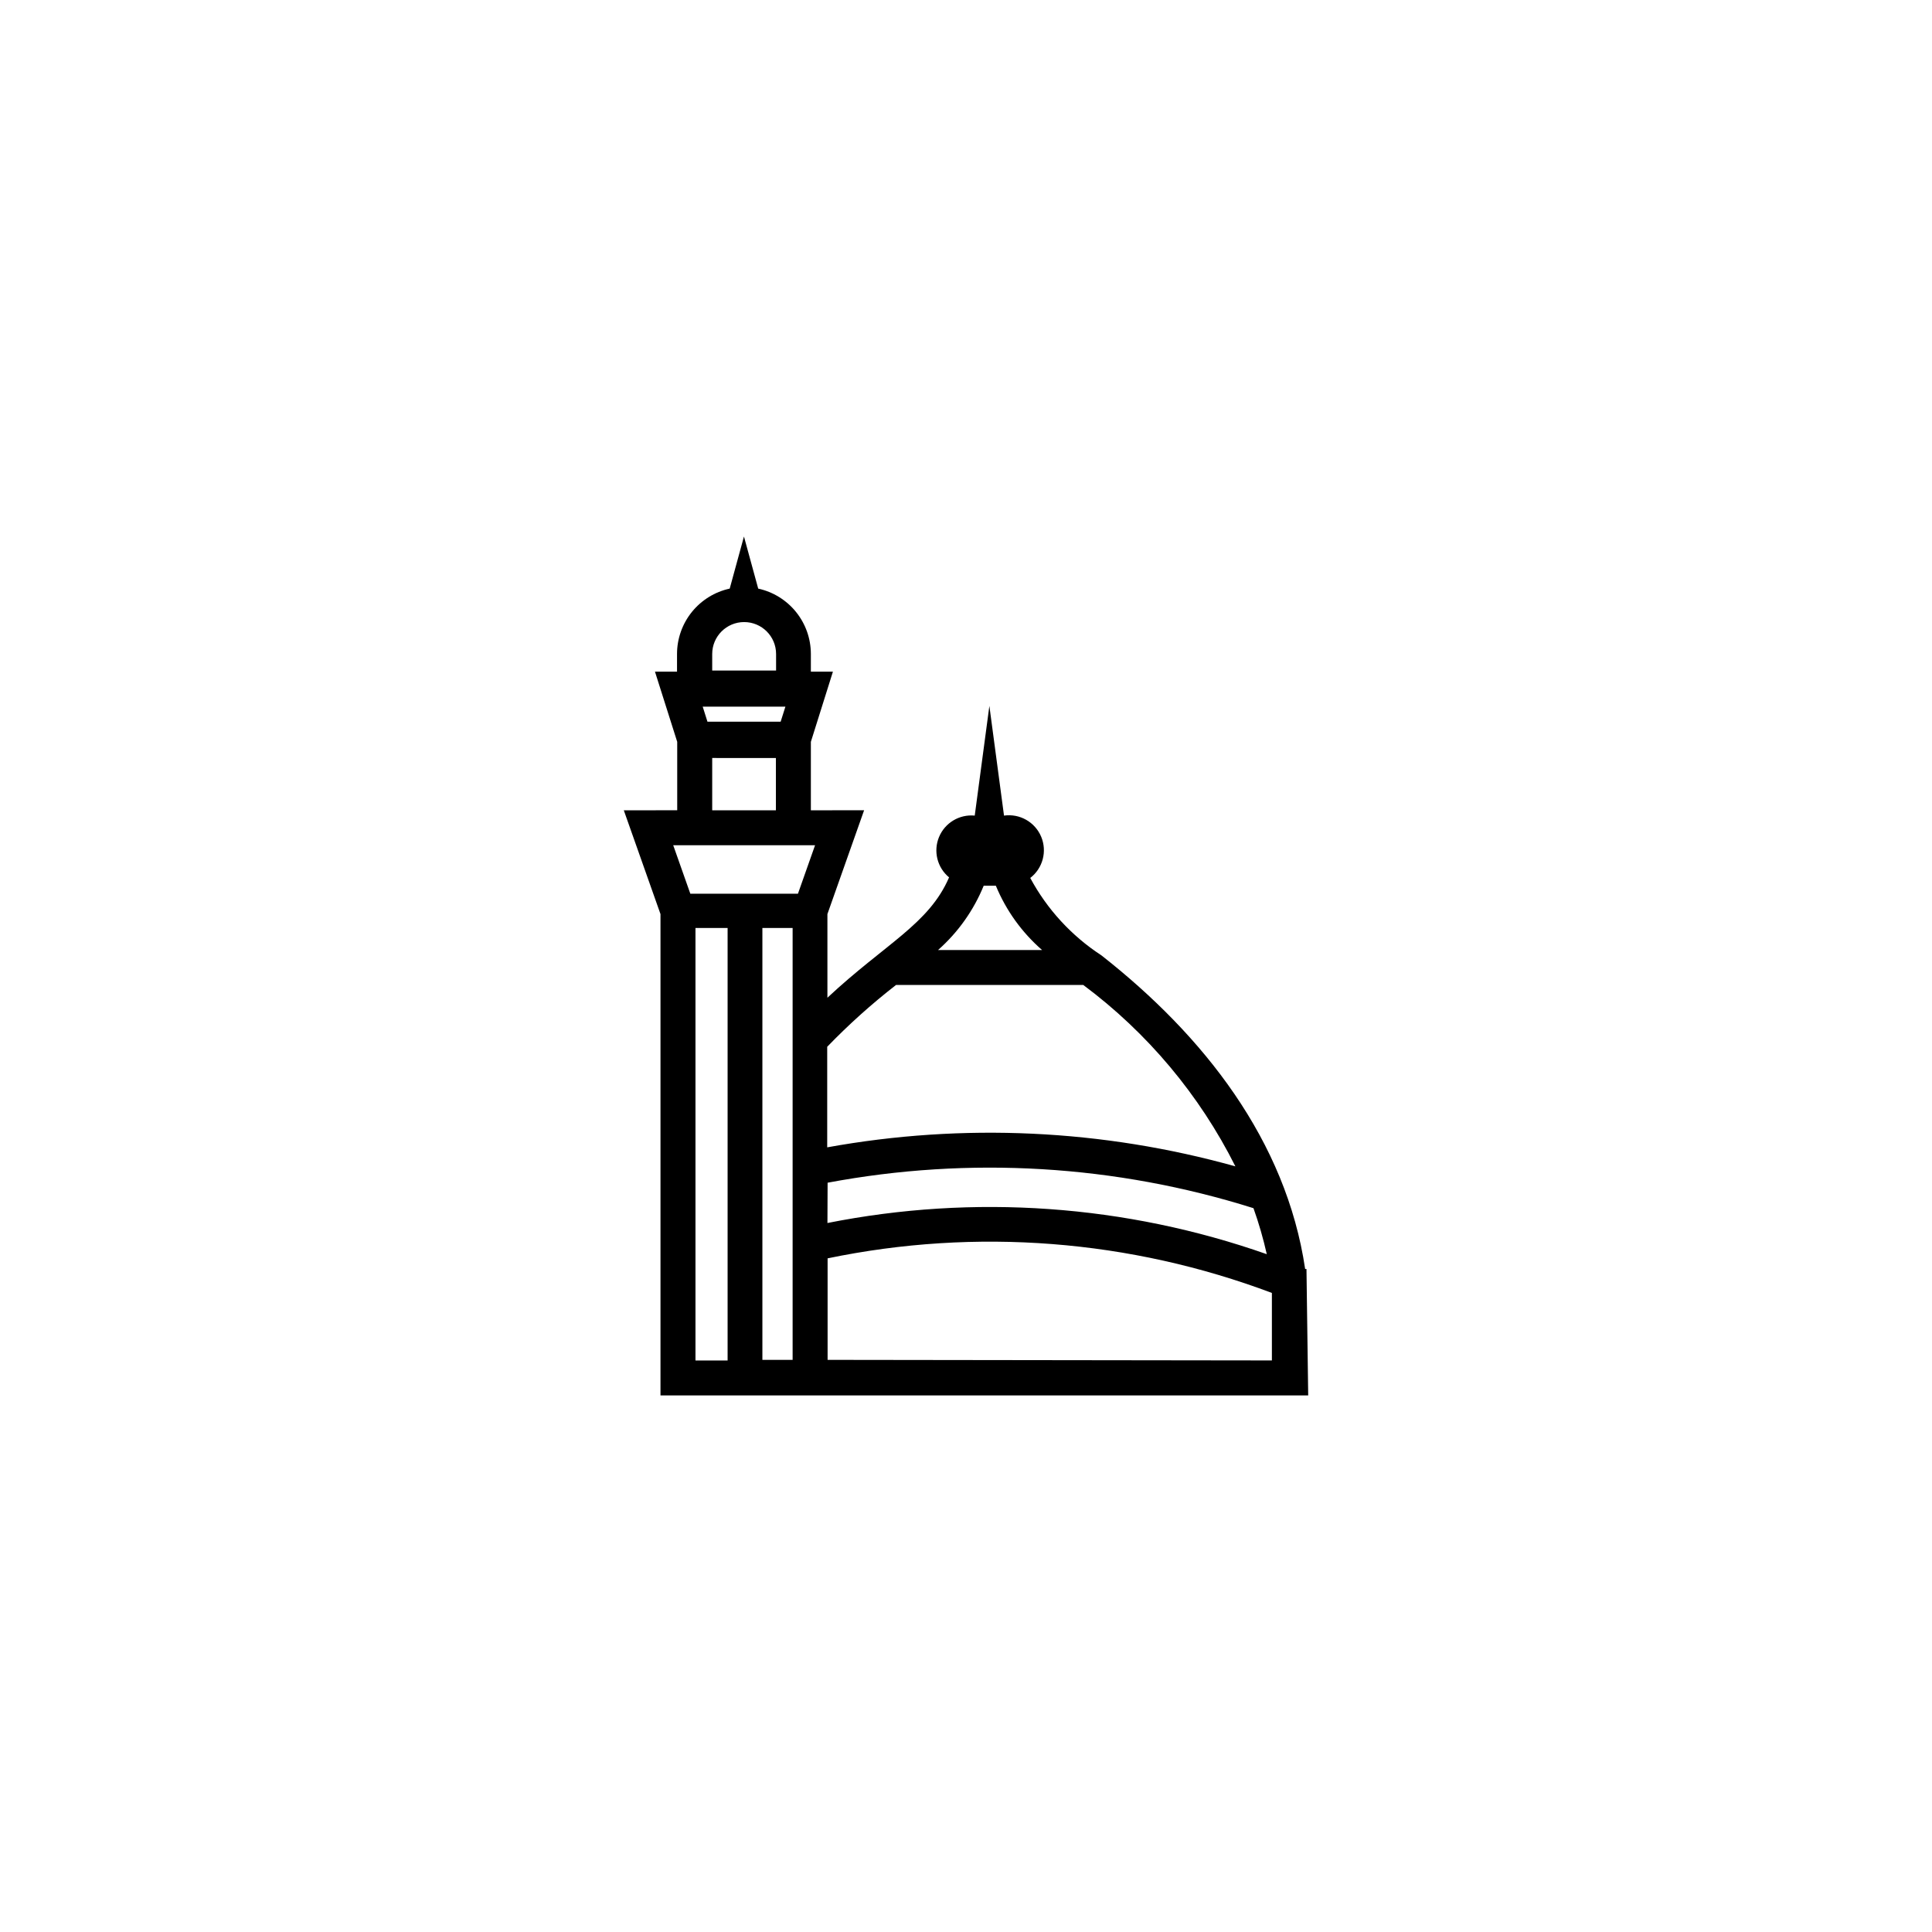 <?xml version="1.0" encoding="UTF-8"?>
<!-- The Best Svg Icon site in the world: iconSvg.co, Visit us! https://iconsvg.co -->
<svg fill="#000000" width="800px" height="800px" version="1.1" viewBox="144 144 512 512" xmlns="http://www.w3.org/2000/svg">
 <path d="m490.23 480.3h-0.352c-5.039-34.059-26.902-61.867-54.008-83.129-7.898-5.148-14.379-12.199-18.844-20.504 3.336-2.566 4.523-7.062 2.891-10.941-1.633-3.879-5.676-6.172-9.844-5.582l-3.879-29.07-3.879 29.07c-4.059-0.395-7.894 1.906-9.461 5.668-1.562 3.766-0.484 8.109 2.66 10.703-5.34 12.395-16.879 17.531-32.242 31.891v-22.168l9.723-27.508-14.109 0.004v-18.137l5.844-18.594h-5.844v-4.734c-0.008-4.039-1.398-7.953-3.938-11.098-2.535-3.141-6.07-5.324-10.016-6.184l-3.777-13.805-3.777 13.805h-0.004c-3.945 0.859-7.481 3.043-10.02 6.184-2.535 3.144-3.926 7.059-3.938 11.098v4.734h-5.844l5.894 18.59v18.137l-14.156 0.004 9.723 27.508v127.56h171.65zm-157.49-162.98c0-4.676 3.793-8.465 8.465-8.465 4.676 0 8.465 3.789 8.465 8.465v4.383h-16.93zm30.582 140.11c37.602-7.059 76.363-4.742 112.86 6.75 1.422 3.988 2.598 8.062 3.527 12.191-37.371-13.133-77.582-15.988-116.43-8.262zm47.762-88.016h-9.574zm-6.398 9.32h3.227c2.707 6.547 6.898 12.375 12.242 17.027h-27.559c5.285-4.672 9.422-10.496 12.09-17.027zm-23.227 26.297h49.625c16.996 12.664 30.801 29.121 40.305 48.066-35.211-9.836-72.191-11.559-108.17-5.039v-26.652c5.684-5.887 11.777-11.359 18.238-16.375zm-29.32-73.758-1.258 3.981h-19.398l-1.258-3.981zm-19.398 13.602 16.879 0.004v13.855h-16.879zm27.258 23.125-4.535 12.848-28.516 0.004-4.535-12.848zm-31.691 21.918h8.516v114.62h-8.516zm25.746 114.46h-8.012v-114.46h8.012zm9.27 0v-26.902c39.324-8.16 80.156-4.981 117.74 9.168v17.887z"/>
</svg>